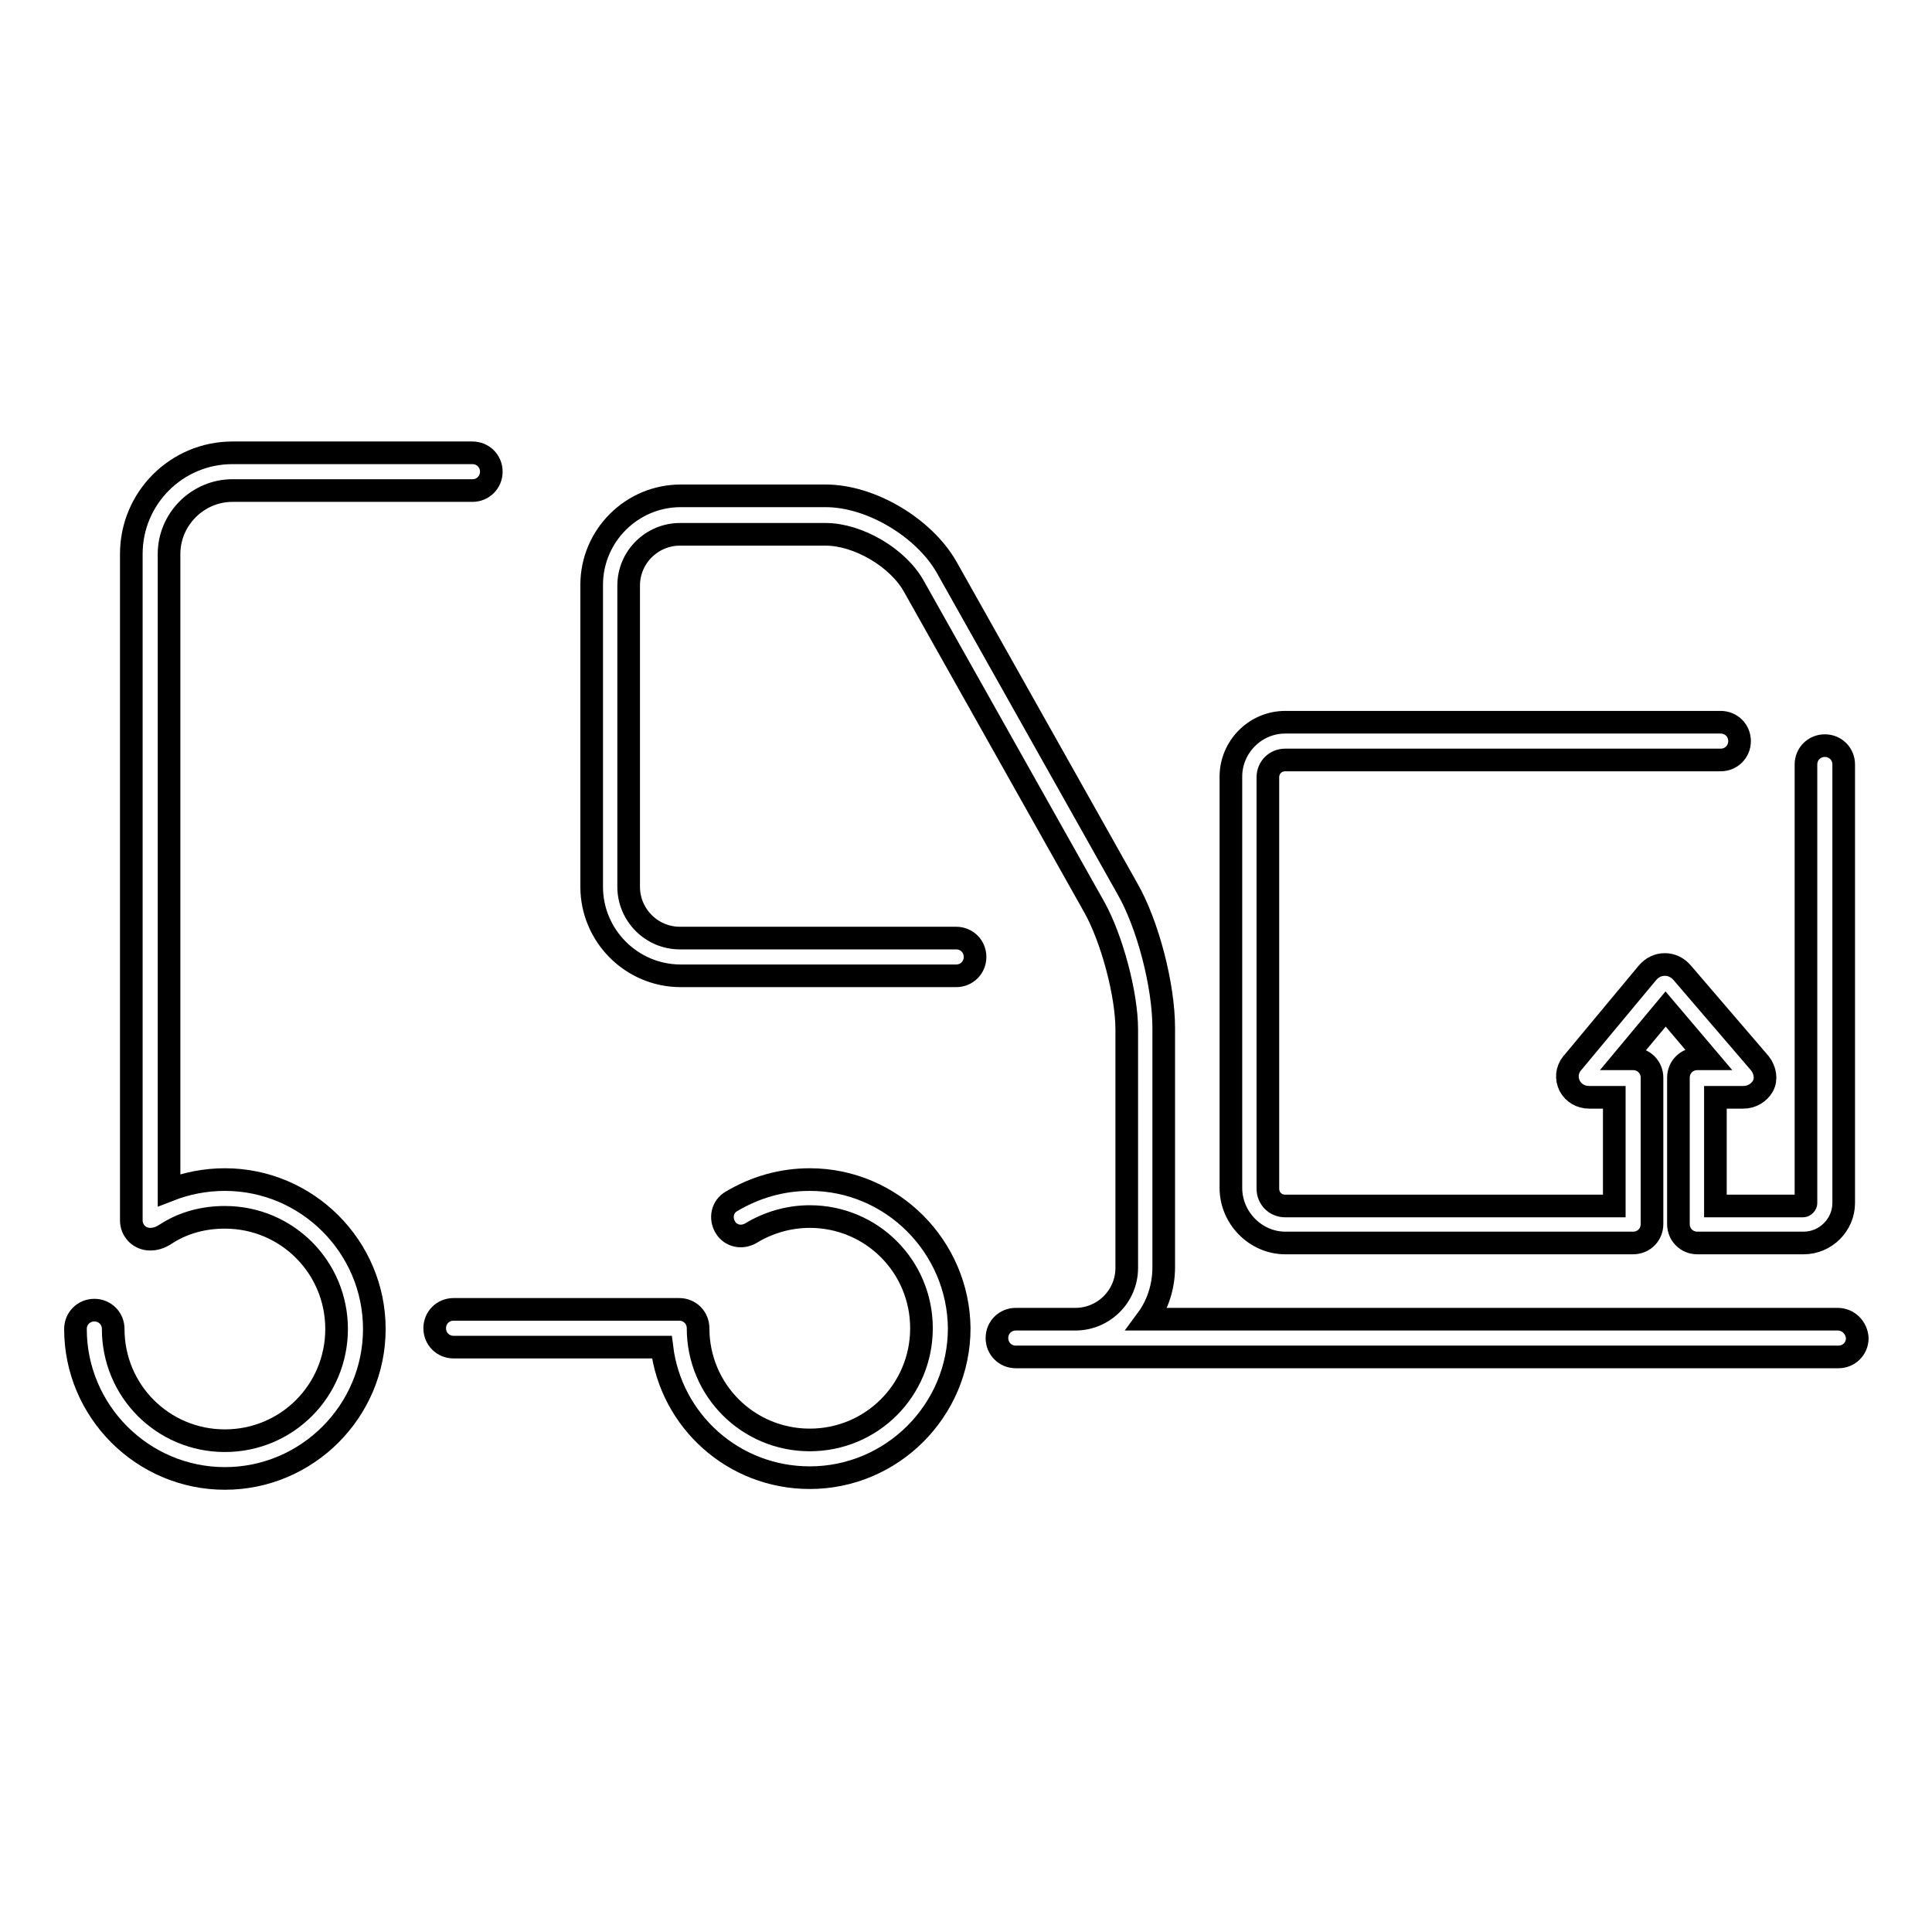 <?xml version="1.0" encoding="utf-8"?>
<!-- Svg Vector Icons : http://www.onlinewebfonts.com/icon -->
<!DOCTYPE svg PUBLIC "-//W3C//DTD SVG 1.1//EN" "http://www.w3.org/Graphics/SVG/1.1/DTD/svg11.dtd">
<svg version="1.1" xmlns="http://www.w3.org/2000/svg" xmlns:xlink="http://www.w3.org/1999/xlink" x="0px" y="0px" viewBox="0 0 256 256" enable-background="new 0 0 256 256" xml:space="preserve">
<g><g><g><g><path stroke-width="3" fill-opacity="0" stroke="#000000"  d="M29.8,156.3c-2.6,0-5.1,0.5-7.4,1.4V73.4c0-4.6,3.8-8.4,8.4-8.4h31.8c1.4,0,2.5-1.1,2.5-2.5s-1.1-2.5-2.5-2.5H30.8c-7.4,0-13.4,6-13.4,13.4v88.3c0,1.4,1.1,2.5,2.5,2.5c0.5,0,1.2-0.1,2.1-0.7c2.3-1.5,5-2.2,7.8-2.2c8.2,0,14.8,6.6,14.8,14.8c0,8.2-6.6,14.8-14.8,14.8S15,184.3,15,176.1c0-1.4-1.1-2.5-2.5-2.5s-2.5,1.1-2.5,2.5c0,10.9,8.9,19.8,19.8,19.8s19.8-8.9,19.8-19.8C49.6,165.2,40.7,156.3,29.8,156.3z"/><path stroke-width="3" fill-opacity="0" stroke="#000000"  d="M107.3,156.3c-3.7,0-7.2,1-10.4,2.9c-1.2,0.7-1.5,2.2-0.8,3.4c0.7,1.2,2.2,1.5,3.4,0.8c2.3-1.4,5-2.2,7.8-2.2c8.2,0,14.8,6.6,14.8,14.8s-6.6,14.8-14.8,14.8c-8.2,0-14.8-6.6-14.8-14.8c0-1.4-1.1-2.5-2.5-2.5H60.1c-1.4,0-2.5,1.1-2.5,2.5c0,1.4,1.1,2.5,2.5,2.5h27.6c1.2,9.8,9.5,17.3,19.6,17.3c10.9,0,19.8-8.9,19.8-19.8C127,165.2,118.2,156.3,107.3,156.3z"/><path stroke-width="3" fill-opacity="0" stroke="#000000"  d="M243.5,174.8H152c1.4-1.9,2.2-4.3,2.2-6.9v-31.7c0-5.6-2.1-13.8-4.9-18.6l-23.9-42.5c-3-5.2-10-9.4-16-9.4H90.2c-6.5,0-11.8,5.3-11.8,11.8v40c0,6.5,5.3,11.8,11.8,11.8h36.5c1.4,0,2.5-1.1,2.5-2.5c0-1.4-1.1-2.5-2.5-2.5H90.1c-3.8,0-6.8-3.1-6.8-6.8V77.6c0-3.8,3.1-6.8,6.8-6.8h19.3c4.3,0,9.6,3.1,11.7,6.9l23.9,42.5c2.3,4.1,4.3,11.5,4.3,16.2V168c0,3.8-3.1,6.8-6.8,6.8h-7.9c-1.4,0-2.5,1.1-2.5,2.5c0,1.4,1.1,2.5,2.5,2.5l109,0c1.4,0,2.5-1.1,2.5-2.5C246,175.9,244.9,174.8,243.5,174.8z"/><path stroke-width="3" fill-opacity="0" stroke="#000000"  d="M170.3,164.7h46.1c1.4,0,2.5-1.1,2.5-2.5v-19.4c0-1.4-1.1-2.5-2.5-2.5h-1.2l5.5-6.6l5.6,6.6h-1.4c-1.4,0-2.5,1.1-2.5,2.5v19.4c0,1.4,1.1,2.5,2.5,2.5H239c2.9,0,5.3-2.4,5.3-5.3v-58.1c0-1.4-1.1-2.5-2.5-2.5s-2.5,1.1-2.5,2.5v58.1c0,0.2-0.2,0.4-0.4,0.4h-11.6v-14.4h3.7c1.1,0,2.1-0.6,2.6-1.5c0.5-0.9,0.3-2.1-0.4-3l-10.3-12c-0.6-0.7-1.4-1.1-2.3-1.1h0c-0.9,0-1.7,0.4-2.3,1.1l-9.9,11.9l-0.1,0.1c-0.7,0.9-0.8,2-0.3,3c0.5,0.9,1.4,1.5,2.6,1.5h3.3v14.4h-43.6c-1.3,0-2.3-1-2.3-2.3v-54.5c0-1.3,1-2.3,2.3-2.3h57.7c1.4,0,2.5-1.1,2.5-2.5c0-1.4-1.1-2.5-2.5-2.5h-57.7c-4,0-7.2,3.3-7.2,7.2v54.5C163.1,161.4,166.4,164.7,170.3,164.7z"/></g></g><g></g><g></g><g></g><g></g><g></g><g></g><g></g><g></g><g></g><g></g><g></g><g></g><g></g><g></g><g></g></g></g>
</svg>